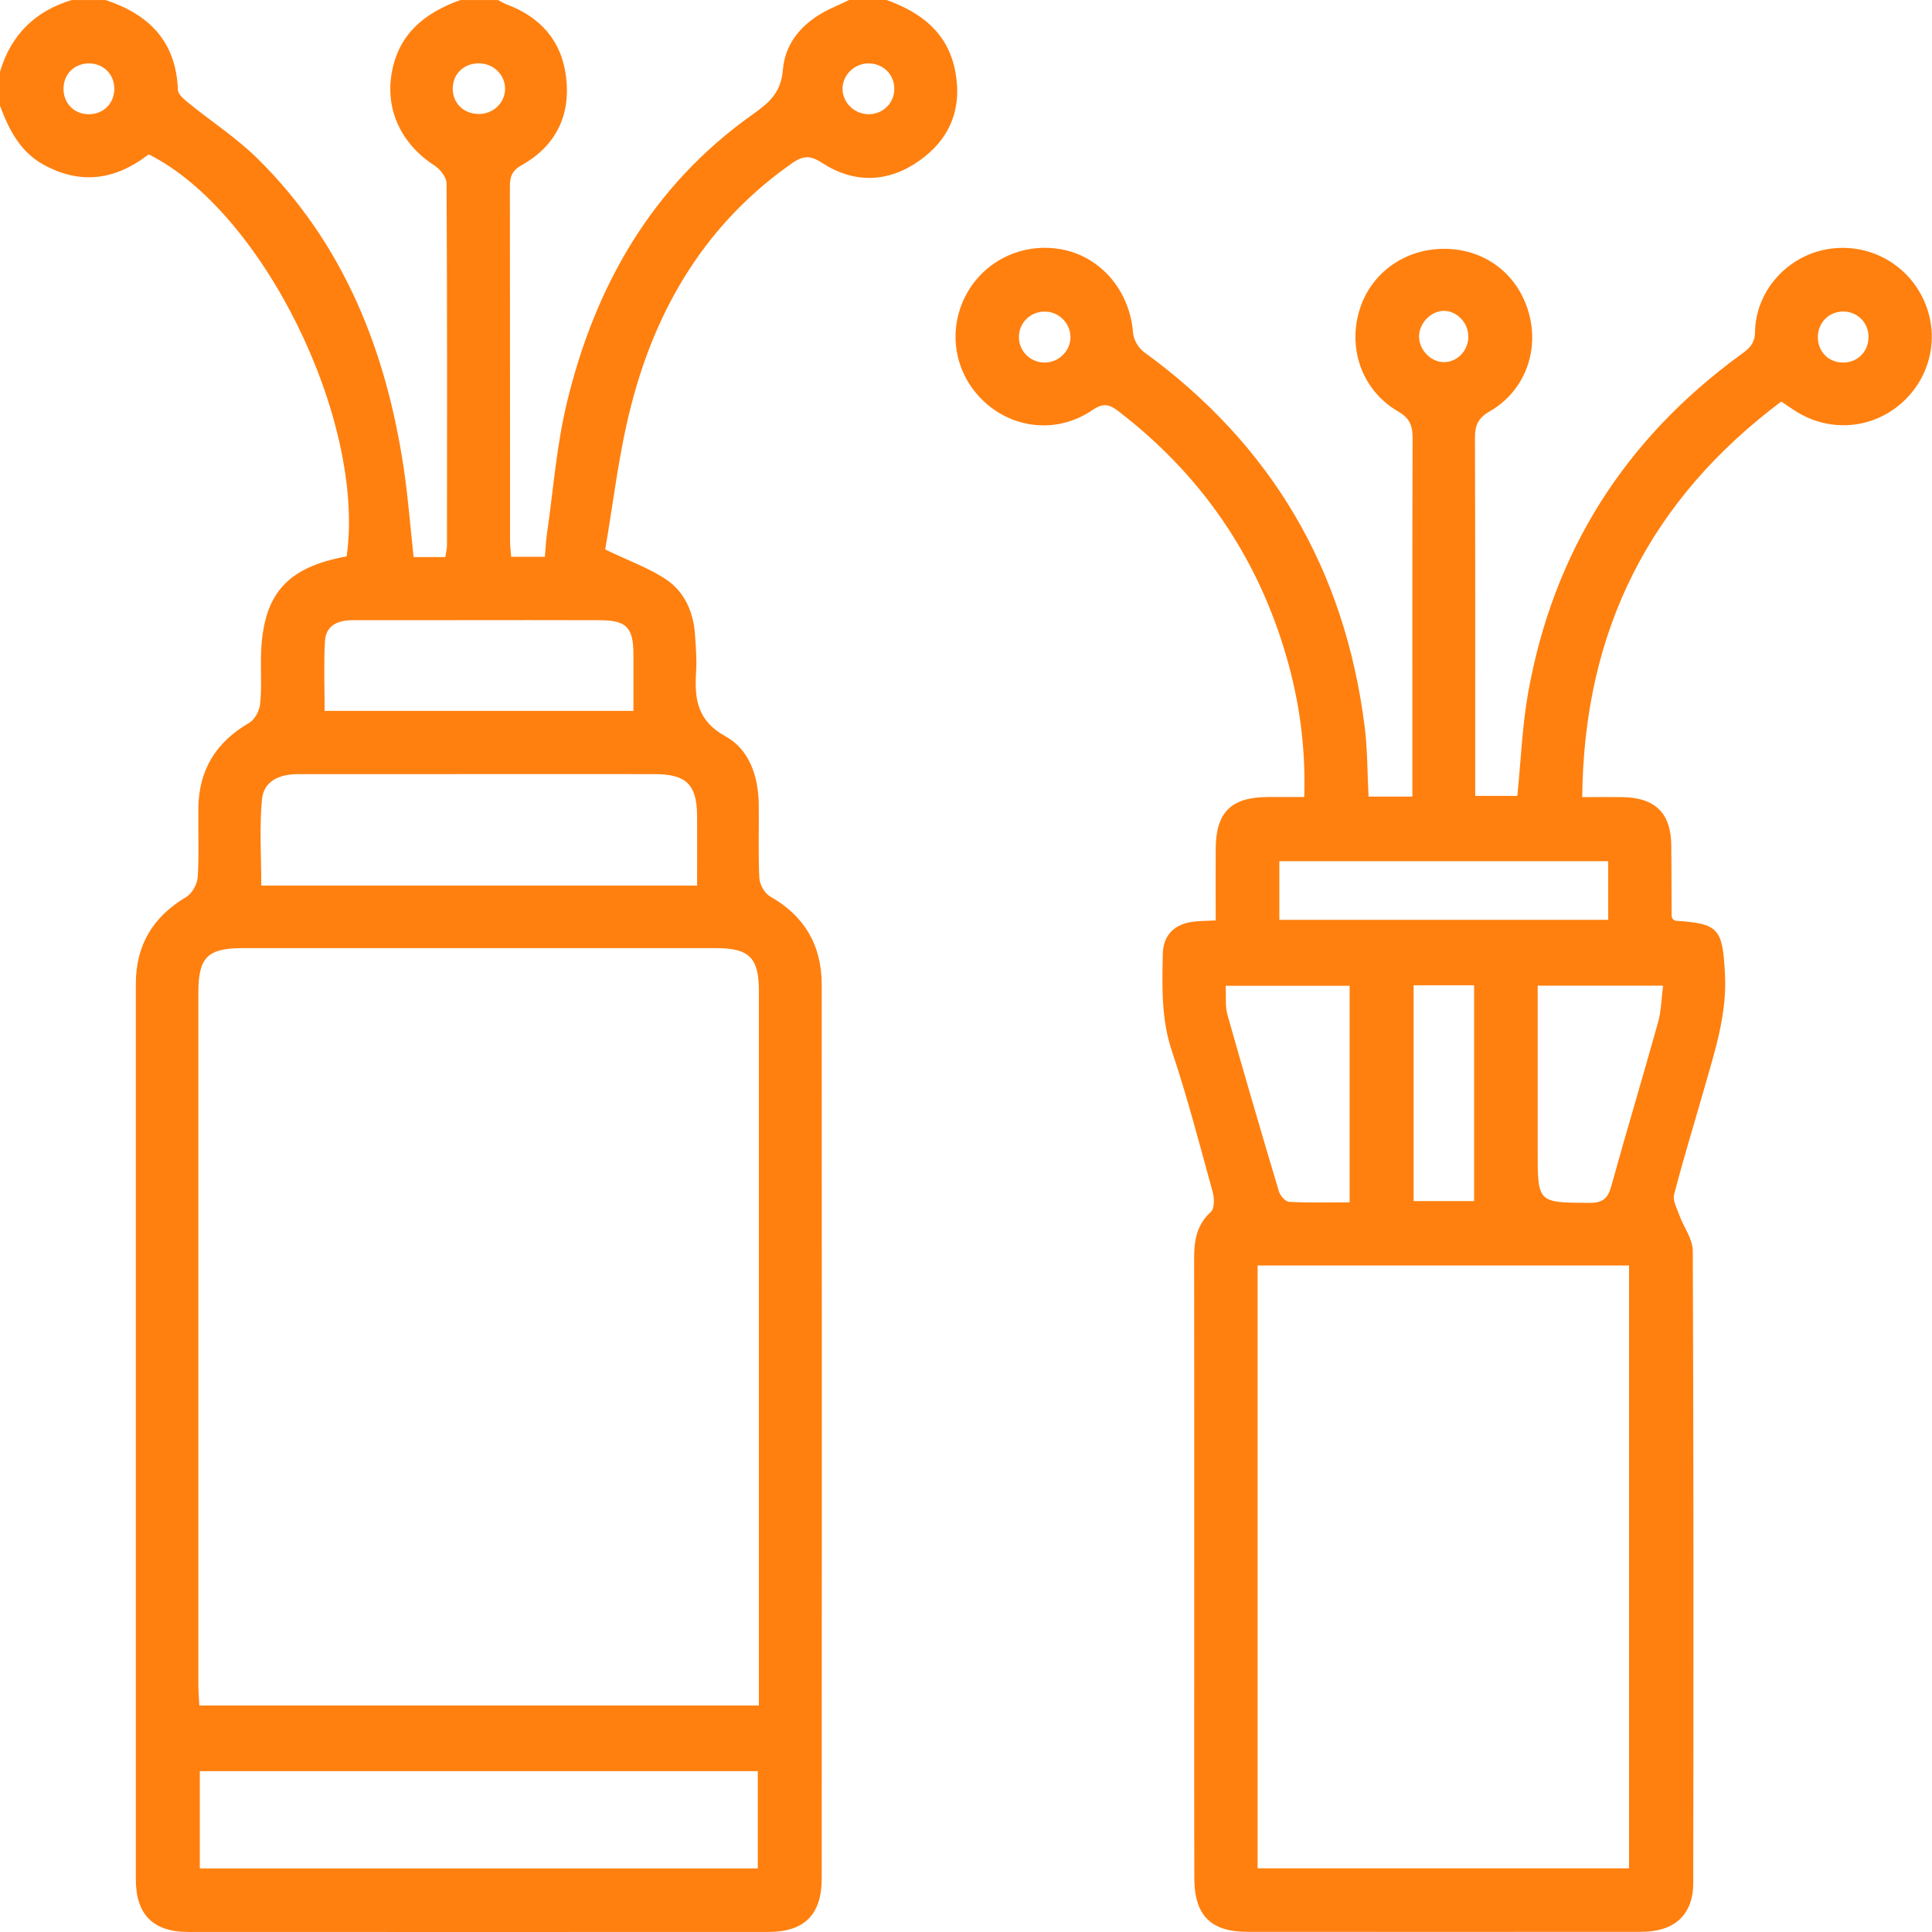 <svg width="76" height="76" viewBox="0 0 76 76" fill="none" xmlns="http://www.w3.org/2000/svg">
<path d="M34.882 0.002C36.231 0.488 37.274 1.277 37.571 2.774C37.867 4.261 37.371 5.479 36.147 6.334C34.918 7.194 33.583 7.222 32.324 6.399C31.864 6.098 31.577 6.127 31.166 6.415C27.797 8.767 25.824 12.066 24.825 15.959C24.331 17.878 24.113 19.869 23.807 21.614C24.789 22.09 25.584 22.364 26.248 22.826C26.935 23.306 27.276 24.081 27.337 24.938C27.373 25.431 27.414 25.927 27.383 26.419C27.317 27.482 27.413 28.346 28.543 28.967C29.483 29.485 29.836 30.553 29.848 31.654C29.859 32.618 29.822 33.583 29.871 34.547C29.885 34.799 30.081 35.144 30.296 35.265C31.654 36.034 32.322 37.194 32.324 38.727C32.332 50.449 32.33 62.172 32.324 73.893C32.324 75.317 31.644 75.995 30.238 75.997C22.622 76.001 15.005 76.001 7.388 75.997C6.026 75.997 5.344 75.309 5.344 73.937C5.342 62.19 5.344 50.445 5.344 38.697C5.344 37.181 6.014 36.064 7.323 35.287C7.555 35.15 7.759 34.781 7.777 34.508C7.835 33.595 7.789 32.679 7.803 31.763C7.827 30.276 8.507 29.185 9.798 28.438C10.014 28.313 10.198 27.98 10.228 27.724C10.296 27.137 10.258 26.54 10.264 25.945C10.292 23.433 11.208 22.328 13.637 21.886C14.386 16.538 10.345 8.315 5.85 6.072C4.567 7.065 3.191 7.291 1.717 6.48C0.791 5.971 0.349 5.098 -1.52588e-05 4.158V2.822C0.43 1.372 1.376 0.438 2.82 0.002H4.156C5.866 0.567 6.932 1.638 6.998 3.538C7.004 3.716 7.248 3.914 7.422 4.055C8.322 4.787 9.308 5.427 10.129 6.236C13.522 9.584 15.184 13.776 15.88 18.406C16.054 19.568 16.143 20.744 16.27 21.912H17.517C17.543 21.741 17.583 21.598 17.583 21.458C17.587 16.71 17.593 11.963 17.567 7.216C17.567 6.976 17.317 6.657 17.095 6.512C15.786 5.671 15.144 4.313 15.414 2.844C15.691 1.311 16.73 0.496 18.108 0.002C18.604 0.002 19.098 0.002 19.594 0.002C19.699 0.056 19.798 0.121 19.907 0.163C21.251 0.662 22.094 1.596 22.269 3.03C22.453 4.555 21.854 5.753 20.514 6.502C20.101 6.732 20.056 7 20.058 7.389C20.064 12.011 20.062 16.635 20.064 21.257C20.064 21.471 20.093 21.686 20.107 21.902H21.434C21.462 21.59 21.471 21.321 21.509 21.057C21.759 19.324 21.888 17.561 22.294 15.866C23.399 11.259 25.638 7.327 29.574 4.525C30.224 4.063 30.72 3.682 30.797 2.738C30.893 1.574 31.713 0.752 32.812 0.276C33.01 0.19 33.203 0.093 33.399 0C33.895 0 34.389 0 34.884 0L34.882 0.002ZM29.852 67.086V66.336C29.852 57.214 29.852 48.091 29.852 38.969C29.852 37.676 29.471 37.297 28.166 37.297C21.961 37.296 15.755 37.297 9.55 37.297C8.158 37.297 7.803 37.656 7.803 39.062C7.803 48.136 7.803 57.209 7.803 66.282C7.803 66.544 7.827 66.804 7.841 67.088H29.854L29.852 67.086ZM29.81 69.673H7.86V73.499H29.81V69.673ZM27.422 34.833C27.422 33.859 27.428 32.973 27.422 32.086C27.414 30.867 26.994 30.452 25.753 30.452C22.836 30.448 19.919 30.452 17.002 30.452C15.247 30.452 13.492 30.456 11.737 30.452C11.017 30.45 10.375 30.704 10.305 31.45C10.2 32.564 10.278 33.697 10.278 34.837H27.424L27.422 34.833ZM24.918 27.966C24.918 27.163 24.92 26.447 24.918 25.733C24.912 24.682 24.646 24.402 23.609 24.398C21.731 24.39 19.855 24.396 17.977 24.396C16.619 24.396 15.261 24.396 13.902 24.396C13.329 24.396 12.824 24.569 12.784 25.217C12.731 26.12 12.77 27.028 12.77 27.964H24.918V27.966ZM18.8 4.485C19.383 4.501 19.861 4.063 19.869 3.502C19.877 2.972 19.447 2.524 18.902 2.495C18.299 2.461 17.839 2.859 17.811 3.436C17.783 4.019 18.207 4.468 18.8 4.483V4.485ZM34.196 4.493C34.751 4.48 35.176 4.049 35.18 3.5C35.184 2.921 34.726 2.481 34.137 2.495C33.595 2.508 33.147 2.955 33.143 3.486C33.139 4.043 33.625 4.507 34.198 4.493H34.196ZM3.466 4.493C4.027 4.509 4.462 4.115 4.495 3.561C4.531 2.972 4.111 2.51 3.528 2.495C2.965 2.481 2.532 2.871 2.501 3.427C2.465 4.019 2.879 4.478 3.466 4.493Z" fill="#FF800F"/>
<path d="M53.847 31.337H55.559C55.559 31.046 55.559 30.784 55.559 30.522C55.559 26.094 55.553 21.666 55.569 17.238C55.569 16.746 55.458 16.451 54.995 16.183C53.621 15.384 53.03 13.798 53.455 12.277C53.875 10.776 55.231 9.776 56.836 9.788C58.412 9.8 59.695 10.77 60.131 12.281C60.569 13.792 59.979 15.392 58.599 16.183C58.136 16.449 58.02 16.736 58.021 17.226C58.037 21.654 58.031 26.082 58.031 30.51V31.307H59.689C59.828 29.937 59.876 28.575 60.114 27.248C61.105 21.712 63.905 17.288 68.448 13.972C68.765 13.74 69.031 13.558 69.039 13.056C69.063 11.499 70.227 10.161 71.732 9.832C73.29 9.491 74.873 10.234 75.602 11.652C76.322 13.048 76.027 14.718 74.871 15.795C73.721 16.865 72.033 17.032 70.687 16.205C70.498 16.09 70.318 15.961 70.07 15.796C64.92 19.657 62.303 24.777 62.241 31.357C62.81 31.357 63.316 31.351 63.822 31.357C65.117 31.375 65.733 31.987 65.745 33.268C65.753 34.183 65.751 35.099 65.757 36.015C65.757 36.06 65.785 36.106 65.801 36.152C65.84 36.175 65.878 36.219 65.918 36.221C67.631 36.328 67.758 36.548 67.855 38.293C67.944 39.9 67.454 41.363 67.03 42.854C66.637 44.232 66.215 45.6 65.856 46.987C65.795 47.224 65.963 47.534 66.06 47.798C66.231 48.272 66.588 48.736 66.59 49.206C66.624 57.492 66.62 65.779 66.608 74.066C66.608 75.323 65.872 75.991 64.573 75.993C59.404 75.997 54.234 75.997 49.062 75.993C47.637 75.993 46.986 75.347 46.982 73.899C46.972 70.461 46.978 67.022 46.978 63.584C46.978 58.884 46.982 54.185 46.974 49.483C46.974 48.791 47.078 48.176 47.635 47.671C47.779 47.54 47.772 47.135 47.704 46.891C47.193 45.035 46.709 43.167 46.098 41.341C45.675 40.078 45.717 38.809 45.741 37.53C45.755 36.758 46.229 36.322 47.01 36.249C47.252 36.227 47.494 36.223 47.823 36.207C47.823 35.245 47.819 34.313 47.823 33.38C47.833 31.952 48.428 31.361 49.864 31.353C50.326 31.351 50.788 31.353 51.305 31.353C51.367 29.422 51.121 27.625 50.613 25.862C49.475 21.908 47.262 18.686 43.998 16.177C43.639 15.902 43.397 15.842 42.979 16.128C41.63 17.05 39.915 16.895 38.737 15.82C37.551 14.74 37.25 13.034 37.993 11.617C38.715 10.238 40.268 9.507 41.813 9.82C43.344 10.131 44.446 11.47 44.571 13.088C44.591 13.352 44.777 13.685 44.991 13.841C50.032 17.5 52.911 22.43 53.683 28.593C53.794 29.471 53.786 30.365 53.835 31.333L53.847 31.337ZM64.083 73.495V49.781H49.471V73.495H64.083ZM53.09 38.779H48.216C48.237 39.194 48.19 39.576 48.285 39.919C48.94 42.241 49.618 44.557 50.31 46.87C50.359 47.038 50.569 47.272 50.714 47.278C51.493 47.318 52.277 47.298 53.09 47.298V38.779ZM60.488 38.775V45.267C60.488 47.326 60.488 47.306 62.523 47.318C63.044 47.322 63.248 47.149 63.383 46.663C63.98 44.502 64.629 42.354 65.23 40.193C65.35 39.757 65.354 39.285 65.42 38.775H60.488ZM50.326 36.185H63.262V33.877H50.326V36.185ZM55.608 38.757V47.248H57.988V38.757H55.608ZM42.11 13.225C42.086 12.659 41.589 12.219 41.02 12.259C40.472 12.297 40.062 12.753 40.082 13.296C40.103 13.865 40.591 14.299 41.166 14.26C41.702 14.224 42.132 13.75 42.11 13.223V13.225ZM73.504 13.262C73.506 12.711 73.092 12.275 72.545 12.255C71.968 12.233 71.511 12.677 71.51 13.26C71.51 13.822 71.912 14.244 72.467 14.262C73.052 14.282 73.5 13.849 73.502 13.262H73.504ZM57.76 13.233C57.76 12.693 57.304 12.223 56.79 12.229C56.28 12.235 55.816 12.723 55.822 13.248C55.828 13.776 56.296 14.25 56.808 14.246C57.335 14.242 57.762 13.788 57.762 13.233H57.76Z" fill="#FF800F"/>
</svg>

